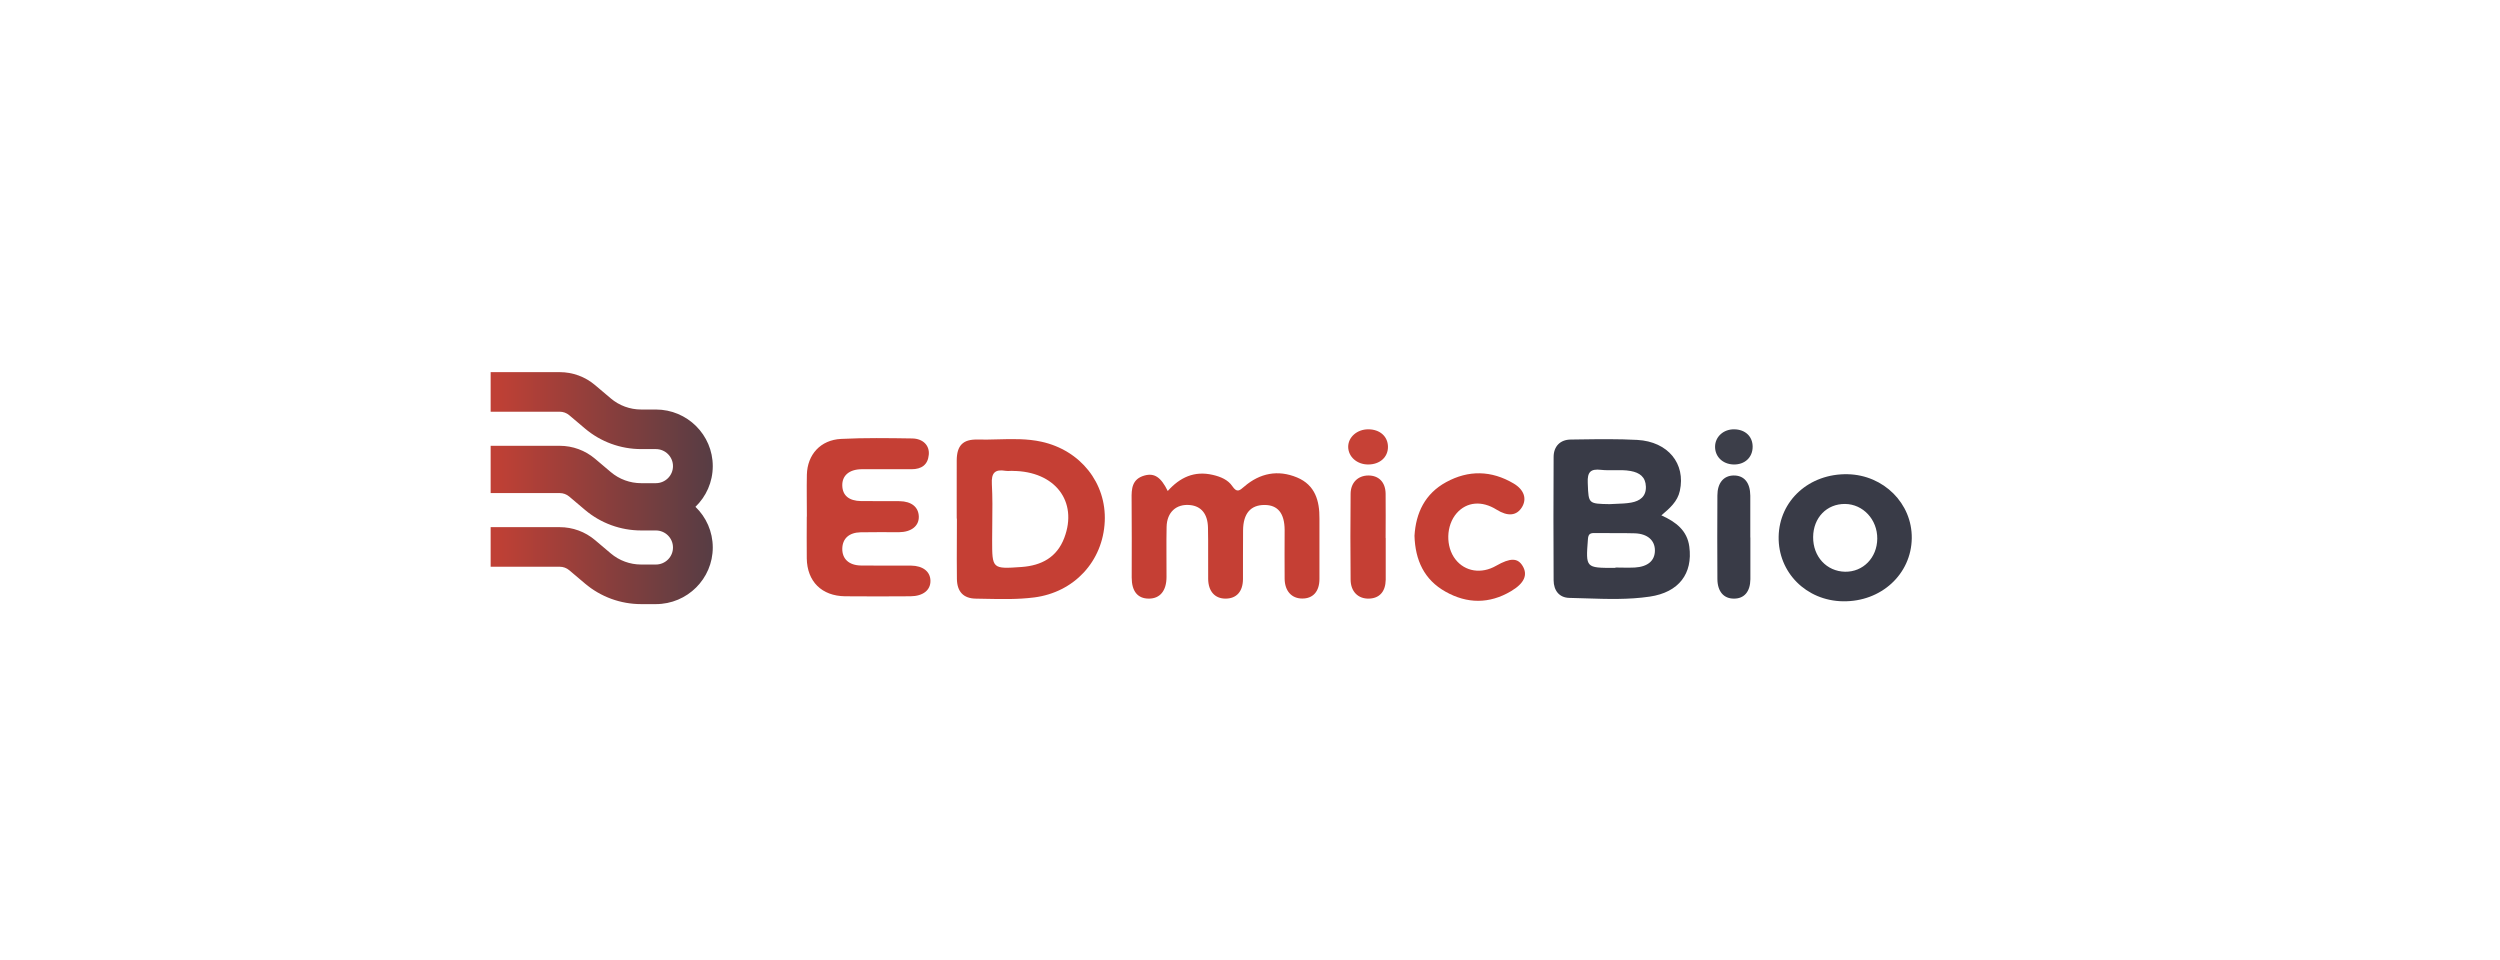 <svg width="289" height="111" viewBox="0 0 289 111" fill="none" xmlns="http://www.w3.org/2000/svg">
<path d="M56.719 47.594H64.703C65.106 47.594 65.495 47.736 65.802 47.996L67.633 49.545C69.443 51.075 71.741 51.915 74.116 51.915H75.817C76.91 51.915 77.797 52.797 77.797 53.885C77.797 54.973 76.91 55.855 75.817 55.855H74.116C72.832 55.855 71.59 55.401 70.612 54.574L68.78 53.025C67.642 52.063 66.197 51.534 64.703 51.534H56.719V56.999H64.703C65.106 56.999 65.495 57.142 65.802 57.401L67.633 58.95C69.443 60.48 71.741 61.321 74.116 61.321H75.817C76.91 61.321 77.797 62.203 77.797 63.291C77.797 64.379 76.91 65.26 75.817 65.26H74.116C72.832 65.26 71.59 64.806 70.612 63.979L68.78 62.43C67.642 61.468 66.197 60.939 64.703 60.939H56.719V65.515H64.703C65.106 65.515 65.495 65.657 65.802 65.916L67.633 67.465C69.443 68.996 71.741 69.836 74.116 69.836H75.817C79.45 69.836 82.396 66.905 82.396 63.291C82.396 61.445 81.628 59.778 80.393 58.588C81.628 57.398 82.396 55.731 82.396 53.885C82.396 50.27 79.45 47.34 75.817 47.34H74.116C72.832 47.34 71.59 46.886 70.612 46.059L68.78 44.51C67.642 43.547 66.197 43.019 64.703 43.019H56.719V47.594Z" fill="url(#paint0_linear_7_1162)"/>
<path d="M134.988 56.763C136.39 55.194 138.059 54.394 140.21 54.899C141.109 55.11 141.954 55.457 142.457 56.205C142.992 56.984 143.281 56.732 143.849 56.237C145.646 54.689 147.733 54.278 149.938 55.194C152.035 56.068 152.549 57.901 152.528 59.954C152.517 62.282 152.528 64.598 152.528 66.926C152.528 68.379 151.778 69.2 150.537 69.19C149.317 69.19 148.525 68.326 148.504 66.915C148.482 65.03 148.504 63.145 148.504 61.26C148.493 59.333 147.712 58.374 146.182 58.374C144.576 58.374 143.72 59.354 143.699 61.292C143.677 63.177 143.699 65.062 143.688 66.947C143.677 68.4 142.928 69.2 141.665 69.2C140.435 69.2 139.675 68.347 139.664 66.915C139.643 64.946 139.686 62.966 139.643 60.997C139.611 59.396 138.851 58.511 137.567 58.385C135.983 58.227 134.891 59.206 134.859 60.913C134.816 62.84 134.859 64.767 134.849 66.694C134.849 68.305 134.089 69.211 132.783 69.2C131.51 69.19 130.825 68.347 130.825 66.768C130.825 63.745 130.846 60.723 130.814 57.7C130.793 56.489 130.857 55.384 132.291 54.973C133.457 54.647 134.206 55.163 134.998 56.774L134.988 56.763Z" fill="#C53F34"/>
<path d="M93.274 59.729C93.274 58.113 93.241 56.497 93.274 54.882C93.328 52.553 94.847 50.853 97.239 50.738C99.965 50.601 102.712 50.643 105.449 50.685C106.72 50.706 107.474 51.514 107.367 52.574C107.259 53.728 106.537 54.242 105.373 54.242C103.445 54.242 101.516 54.231 99.587 54.242C98.154 54.263 97.336 54.987 97.368 56.141C97.4 57.274 98.133 57.903 99.544 57.924C101.02 57.945 102.507 57.914 103.983 57.935C105.384 57.956 106.181 58.627 106.214 59.708C106.246 60.799 105.352 61.512 103.919 61.523C102.443 61.523 100.956 61.502 99.48 61.533C98.144 61.565 97.4 62.257 97.368 63.411C97.346 64.607 98.133 65.352 99.534 65.373C101.462 65.404 103.391 65.373 105.319 65.384C106.699 65.404 107.539 66.076 107.56 67.125C107.582 68.216 106.709 68.919 105.244 68.93C102.734 68.94 100.212 68.961 97.702 68.93C94.987 68.898 93.306 67.219 93.263 64.555C93.241 62.939 93.263 61.323 93.263 59.708L93.274 59.729Z" fill="#C53F34"/>
<path d="M163.515 61.946C163.671 59.281 164.735 57.068 167.164 55.741C169.759 54.319 172.407 54.372 174.971 55.889C176.201 56.615 176.524 57.669 175.941 58.627C175.326 59.628 174.315 59.733 173.001 58.912C171.302 57.848 169.551 58.006 168.394 59.323C167.153 60.734 167.091 63.199 168.258 64.674C169.363 66.085 171.26 66.38 172.959 65.4C174.586 64.474 175.44 64.474 176.014 65.422C176.629 66.443 176.233 67.423 174.659 68.35C172.167 69.825 169.603 69.804 167.111 68.403C164.641 67.023 163.598 64.769 163.515 61.935V61.946Z" fill="#C53F34"/>
<path d="M202.344 62.141C202.344 63.754 202.354 65.367 202.344 66.969C202.324 68.404 201.626 69.211 200.433 69.2C199.26 69.2 198.541 68.373 198.531 66.938C198.511 63.722 198.511 60.496 198.531 57.27C198.531 55.835 199.249 54.987 200.392 54.966C201.616 54.945 202.324 55.783 202.334 57.302C202.344 58.915 202.334 60.528 202.334 62.13L202.344 62.141Z" fill="#393B47"/>
<path d="M160.189 62.188C160.189 63.802 160.2 65.405 160.189 67.019C160.167 68.392 159.466 69.168 158.246 69.2C157.004 69.231 156.141 68.392 156.13 67.009C156.098 63.697 156.098 60.395 156.13 57.083C156.141 55.783 156.983 54.976 158.181 54.966C159.39 54.966 160.167 55.741 160.178 57.093C160.2 58.791 160.178 60.489 160.178 62.188H160.189Z" fill="#C53F34"/>
<path d="M200.465 49.628C201.741 49.639 202.606 50.445 202.606 51.644C202.606 52.887 201.679 53.738 200.372 53.693C199.127 53.648 198.242 52.775 198.262 51.61C198.283 50.479 199.24 49.617 200.465 49.628Z" fill="#3C3E49"/>
<path d="M160.449 51.667C160.449 52.855 159.505 53.695 158.16 53.695C156.87 53.695 155.861 52.81 155.85 51.656C155.85 50.535 156.87 49.628 158.171 49.628C159.516 49.628 160.449 50.457 160.449 51.667Z" fill="#C64136"/>
<path fill-rule="evenodd" clip-rule="evenodd" d="M192.063 59.578C193.754 60.34 195.041 61.334 195.285 63.195C195.7 66.304 194.083 68.472 190.712 68.969C188.267 69.331 185.795 69.251 183.329 69.171C182.694 69.151 182.061 69.13 181.428 69.117C180.226 69.096 179.609 68.24 179.598 67.087C179.577 62.339 179.566 57.59 179.598 52.831C179.598 51.584 180.375 50.822 181.576 50.812C181.924 50.807 182.272 50.802 182.62 50.797L182.62 50.797C184.839 50.766 187.07 50.735 189.276 50.854C192.829 51.055 194.881 53.603 194.19 56.744C193.924 57.981 193.02 58.754 192.052 59.578H192.063ZM186.735 65.648H186.607C183.31 65.648 183.31 65.648 183.56 62.381L183.565 62.317C183.608 61.715 183.842 61.609 184.363 61.619C185.048 61.633 185.734 61.631 186.419 61.628C187.276 61.625 188.132 61.622 188.989 61.651C190.468 61.704 191.308 62.476 191.308 63.629C191.308 64.802 190.51 65.511 188.989 65.606C188.493 65.635 187.991 65.625 187.491 65.616H187.491C187.242 65.611 186.993 65.606 186.745 65.606V65.638L186.735 65.648ZM183.552 56.008C183.637 58.225 183.638 58.237 186.064 58.278C186.32 58.262 186.576 58.252 186.832 58.243C187.419 58.222 188.004 58.201 188.574 58.098C189.563 57.918 190.308 57.4 190.265 56.247C190.223 55.126 189.542 54.64 188.51 54.449C187.87 54.332 187.227 54.342 186.586 54.352C186.076 54.36 185.568 54.368 185.064 54.312C183.863 54.175 183.49 54.576 183.544 55.803C183.546 55.873 183.549 55.942 183.552 56.008Z" fill="#393B47"/>
<path fill-rule="evenodd" clip-rule="evenodd" d="M110.595 57.707C110.596 58.454 110.597 59.201 110.597 59.949H110.618C110.618 60.724 110.615 61.5 110.611 62.275C110.604 63.826 110.597 65.377 110.618 66.928C110.64 68.388 111.363 69.181 112.799 69.202C113.188 69.207 113.578 69.216 113.968 69.224C115.825 69.262 117.689 69.3 119.552 69.064C124.168 68.472 127.497 64.898 127.709 60.276C127.911 55.845 124.912 52.059 120.403 51.065C118.732 50.697 117.042 50.743 115.352 50.789C114.567 50.81 113.783 50.832 113.001 50.812C111.31 50.769 110.608 51.51 110.597 53.223C110.59 54.717 110.592 56.212 110.595 57.707ZM123.03 62.18C124.636 57.95 121.945 54.46 117.053 54.439V54.428C116.964 54.428 116.874 54.433 116.785 54.438C116.605 54.447 116.425 54.456 116.255 54.428C115 54.217 114.585 54.672 114.66 55.972C114.742 57.483 114.725 59 114.707 60.514C114.699 61.151 114.692 61.788 114.692 62.423C114.692 65.765 114.692 65.786 118.106 65.543C120.392 65.374 122.179 64.433 123.03 62.18Z" fill="#C53F34"/>
<path fill-rule="evenodd" clip-rule="evenodd" d="M213.598 54.82C209.152 54.724 205.685 57.855 205.611 62.042V62.032C205.536 66.167 208.801 69.445 213.045 69.509C217.458 69.583 220.946 66.378 221 62.222C221.053 58.204 217.756 54.915 213.598 54.82ZM213.29 58.257C211.173 58.236 209.62 59.843 209.599 62.074V62.085C209.578 64.338 211.152 66.051 213.29 66.093C215.374 66.125 216.991 64.475 217.012 62.275C217.033 60.065 215.374 58.278 213.29 58.257Z" fill="#393B47"/>
<defs>
<linearGradient id="paint0_linear_7_1162" x1="82.523" y1="57.38" x2="57.485" y2="57.38" gradientUnits="userSpaceOnUse">
<stop stop-color="#563D44"/>
<stop offset="1" stop-color="#BF4035"/>
</linearGradient>
</defs>
</svg>
